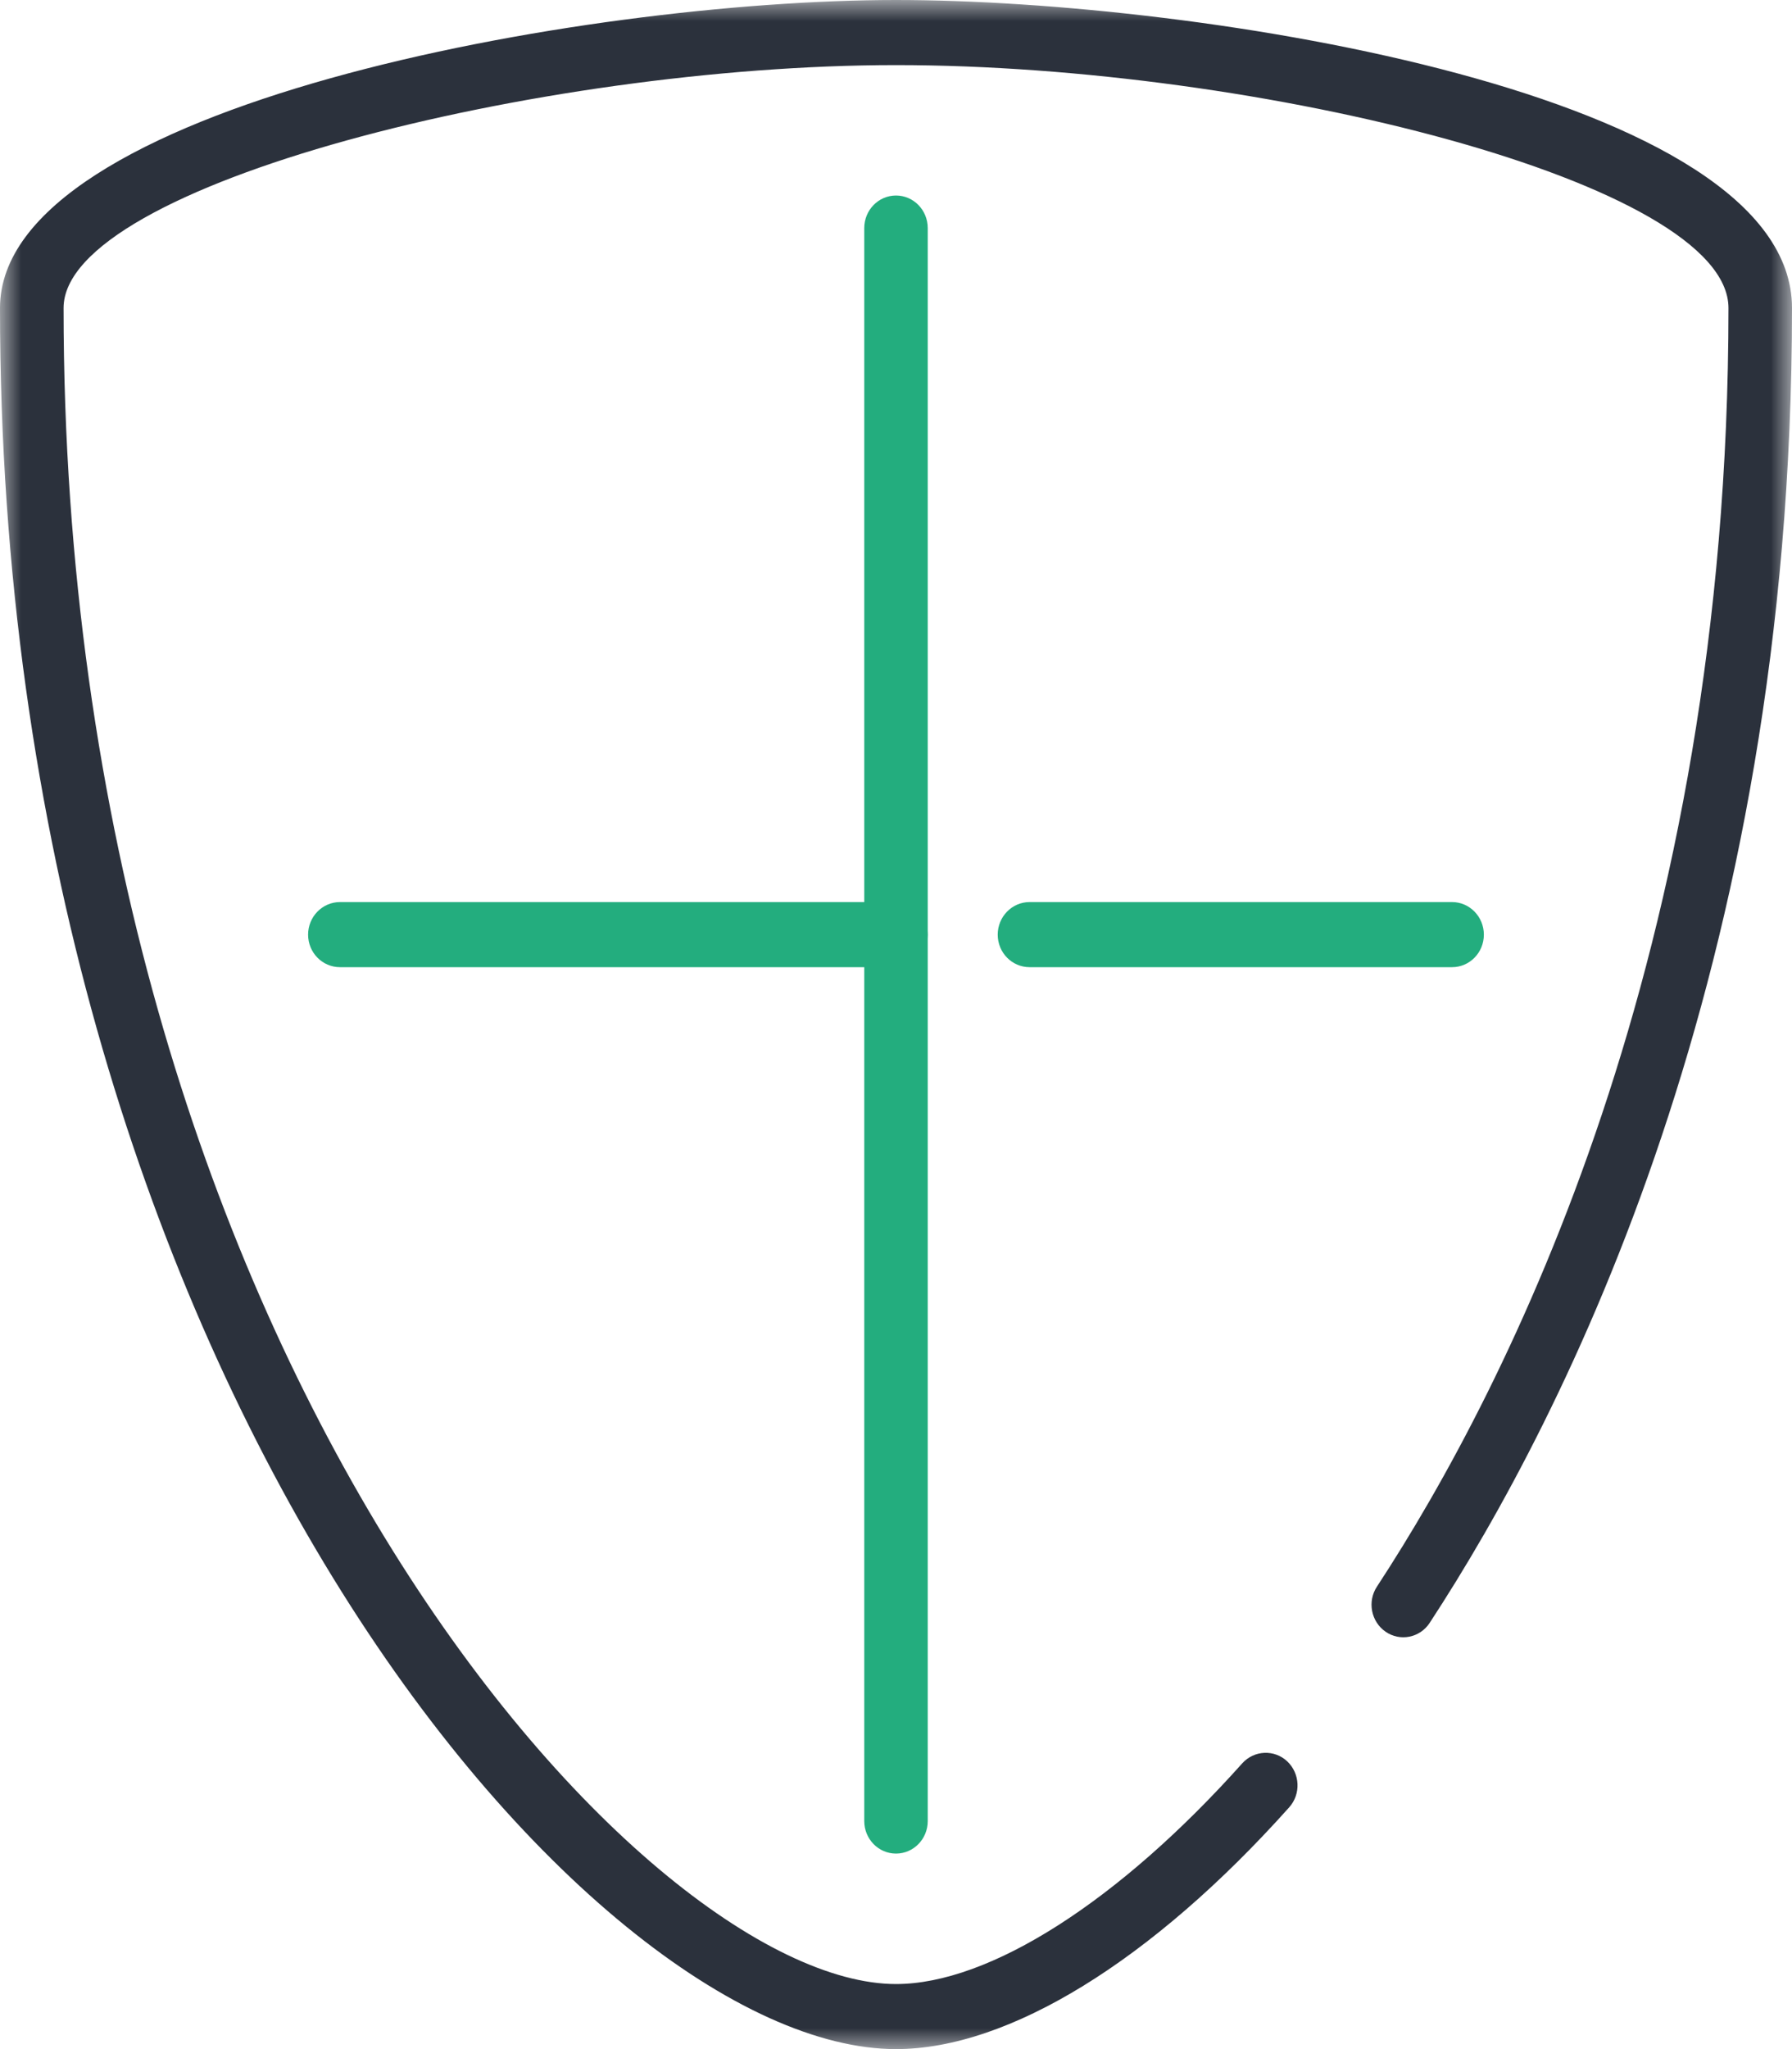 <?xml version="1.0" encoding="UTF-8"?>
<svg width="42px" height="48px" viewBox="0 0 42 48" version="1.1" xmlns="http://www.w3.org/2000/svg" xmlns:xlink="http://www.w3.org/1999/xlink">
    <!-- Generator: Sketch 63.1 (92452) - https://sketch.com -->
    <title>icon/32/customise</title>
    <desc>Created with Sketch.</desc>
    <defs>
        <polygon id="path-1" points="0 0 42 0 42 48 0 48"></polygon>
    </defs>
    <g id="homepage" stroke="none" stroke-width="1" fill="none" fill-rule="evenodd">
        <g id="bumpaa-about-viralOff" transform="translate(-988, -619)">
            <g id="icon/32/protection" transform="translate(985, 619)">
                <g id="Group-10" transform="translate(3, 0)">
                    <g id="Group-3">
                        <mask id="mask-2" fill="white">
                            <use xlink:href="#path-1"></use>
                        </mask>
                        <g id="Clip-2"></g>
                        <path d="M21,48 C13.79,48 0,32.118 0,7.215 C0,2.478 13.671,-0 21,-0 C28.093,-0 42,2.179 42,7.215 C42,22.74 36.679,33.175 33.508,38.016 C33.279,38.367 32.812,38.457 32.475,38.223 C32.135,37.989 32.041,37.515 32.273,37.165 C35.349,32.47 40.511,22.336 40.511,7.215 C40.511,4.284 29.52,1.525 21,1.525 C12.66,1.525 1.49,4.339 1.49,7.215 C1.49,31.642 15.04,46.476 21,46.476 C23.187,46.476 26.221,44.542 29.116,41.305 C29.395,40.996 29.869,40.977 30.169,41.259 C30.471,41.544 30.494,42.025 30.216,42.336 C26.995,45.936 23.637,48 21,48" id="Fill-1" fill="#2B313C" mask="url(#mask-2)"></path>
                    </g>
                    <path d="M21,43.42 C20.589,43.42 20.256,43.079 20.256,42.658 L20.256,5.344 C20.256,4.921 20.589,4.58 21,4.58 C21.411,4.58 21.744,4.921 21.744,5.344 L21.744,42.658 C21.744,43.079 21.411,43.42 21,43.42" id="Fill-4" fill="#23AD7E"></path>
                    <path d="M21,22.656 L7.968,22.656 C7.556,22.656 7.221,22.316 7.221,21.894 C7.221,21.473 7.556,21.131 7.968,21.131 L21,21.131 C21.411,21.131 21.744,21.473 21.744,21.894 C21.744,22.316 21.411,22.656 21,22.656" id="Fill-6" fill="#23AD7E"></path>
                    <path d="M34.033,22.656 L24.13,22.656 C23.719,22.656 23.384,22.316 23.384,21.894 C23.384,21.473 23.719,21.131 24.13,21.131 L34.033,21.131 C34.444,21.131 34.778,21.473 34.778,21.894 C34.778,22.316 34.444,22.656 34.033,22.656" id="Fill-8" fill="#23AD7E"></path>
                </g>
            </g>
        </g>
    </g>
</svg>